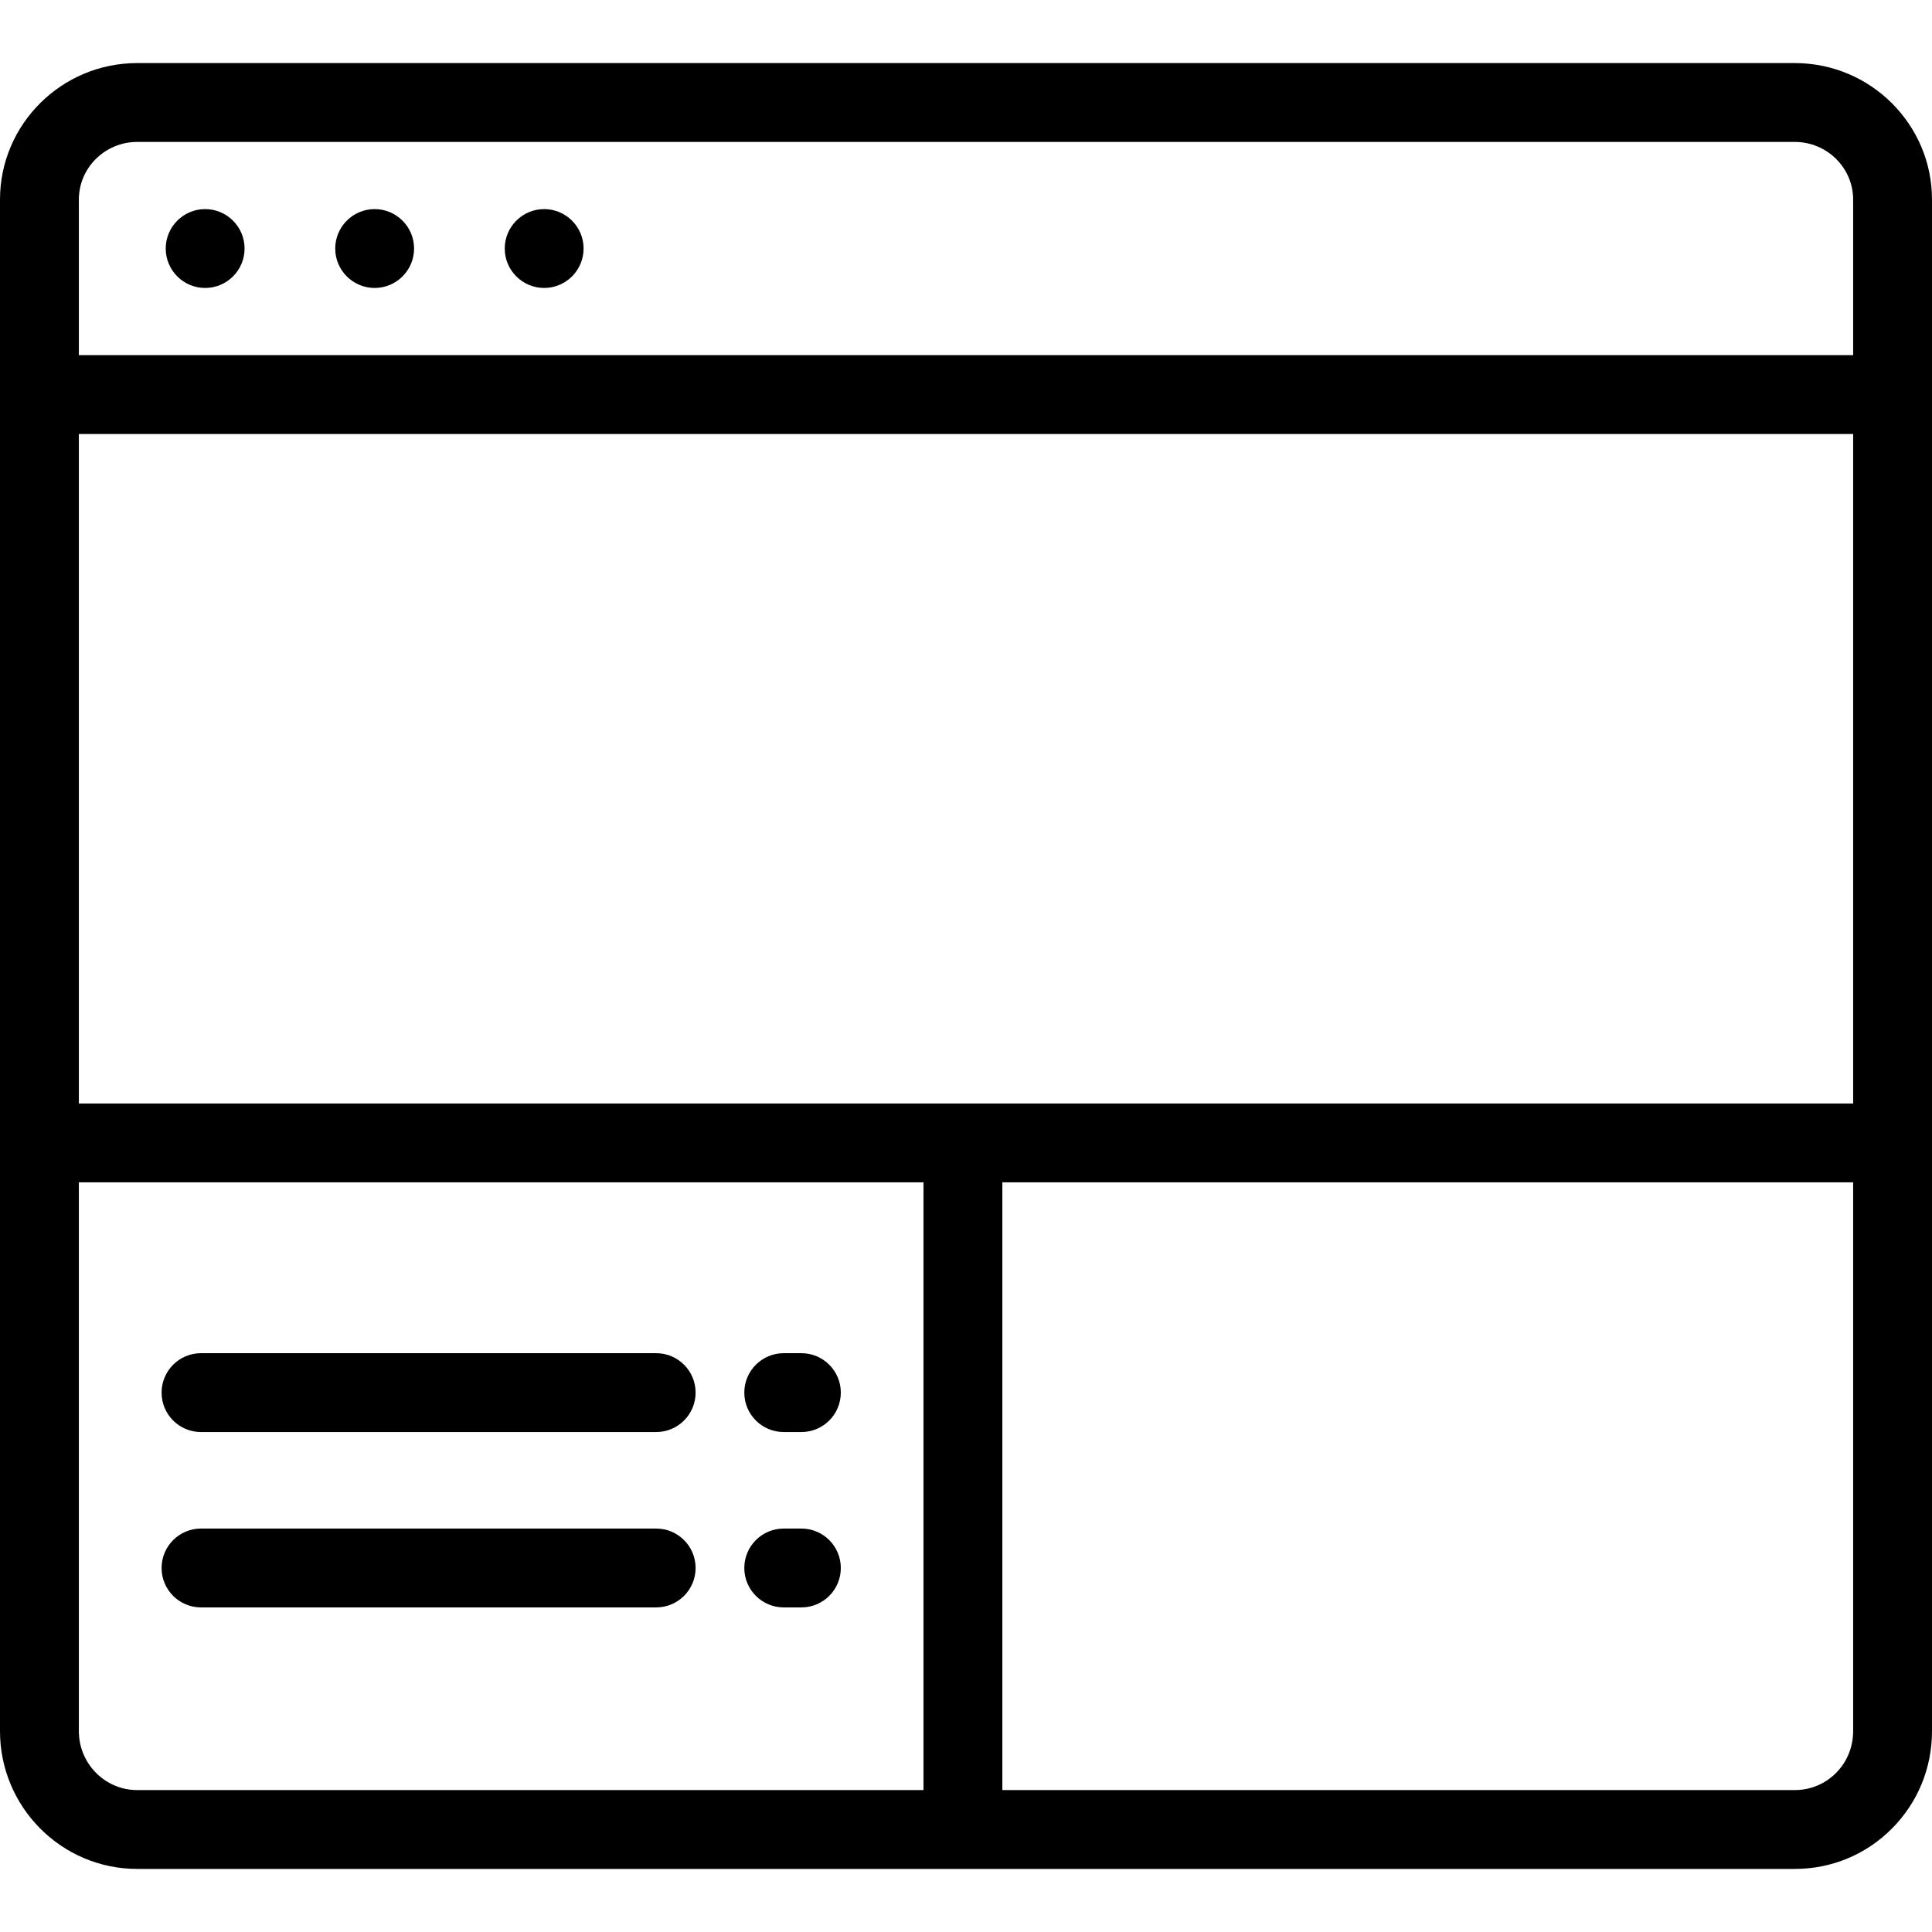 <?xml version="1.0" encoding="iso-8859-1"?>
<!-- Uploaded to: SVG Repo, www.svgrepo.com, Generator: SVG Repo Mixer Tools -->
<svg fill="#000000" height="800px" width="800px" version="1.1" id="Layer_1" xmlns="http://www.w3.org/2000/svg" xmlns:xlink="http://www.w3.org/1999/xlink" 
	 viewBox="0 0 512 512" xml:space="preserve">
<g>
	<g>
		<path d="M212.375,405.083h-4.678c-5.77,0-10.449,4.678-10.449,10.449s4.679,10.449,10.449,10.449h4.678
			c5.77,0,10.449-4.678,10.449-10.449S218.146,405.083,212.375,405.083z"/>
	</g>
</g>
<g>
	<g>
		<path d="M173.893,405.083H53.271c-5.77,0-10.449,4.678-10.449,10.449s4.679,10.449,10.449,10.449h120.622
			c5.771,0,10.449-4.678,10.449-10.449S179.663,405.083,173.893,405.083z"/>
	</g>
</g>
<g>
	<g>
		<path d="M212.375,358.608h-4.678c-5.77,0-10.449,4.678-10.449,10.449s4.679,10.449,10.449,10.449h4.678
			c5.77,0,10.449-4.678,10.449-10.449S218.145,358.608,212.375,358.608z"/>
	</g>
</g>
<g>
	<g>
		<path d="M173.893,358.608H53.271c-5.77,0-10.449,4.678-10.449,10.449s4.679,10.449,10.449,10.449h120.622
			c5.771,0,10.449-4.678,10.449-10.449S179.663,358.608,173.893,358.608z"/>
	</g>
</g>
<g>
	<g>
		<path d="M475.641,16.716H36.358C16.309,16.716,0,32.943,0,52.891v405.881c0,20.133,16.309,36.512,36.358,36.512h439.291
			c9.726,0,18.861-3.794,25.719-10.683c6.859-6.886,10.634-16.062,10.632-25.834V52.891C512,32.943,495.69,16.716,475.641,16.716z
			 M244.736,474.387H36.358c-8.524,0-15.459-7.005-15.459-15.614V313.336h223.838V474.387z M491.102,458.771
			c0.001,4.207-1.612,8.144-4.541,11.085c-2.91,2.922-6.785,4.531-10.912,4.531H265.634V313.336h225.468V458.771z M491.102,292.438
			H20.898V115.012h470.204V292.438z M491.102,94.114H20.898V52.891c0-8.423,6.935-15.277,15.459-15.277h439.284
			c8.524,0,15.461,6.854,15.461,15.277V94.114z"/>
	</g>
</g>
<g>
	<g>
		<path d="M54.366,55.414c-5.762,0-10.449,4.688-10.449,10.449c0,5.762,4.688,10.449,10.449,10.449
			c5.762,0,10.449-4.688,10.449-10.449C64.815,60.102,60.127,55.414,54.366,55.414z"/>
	</g>
</g>
<g>
	<g>
		<path d="M99.287,55.414c-5.762,0-10.449,4.688-10.449,10.449c0,5.762,4.687,10.449,10.449,10.449s10.449-4.688,10.449-10.449
			C109.737,60.102,105.049,55.414,99.287,55.414z"/>
	</g>
</g>
<g>
	<g>
		<path d="M144.209,55.414c-5.762,0-10.449,4.688-10.449,10.449c0,5.762,4.687,10.449,10.449,10.449s10.449-4.688,10.449-10.449
			C154.658,60.102,149.971,55.414,144.209,55.414z"/>
	</g>
</g>
</svg>